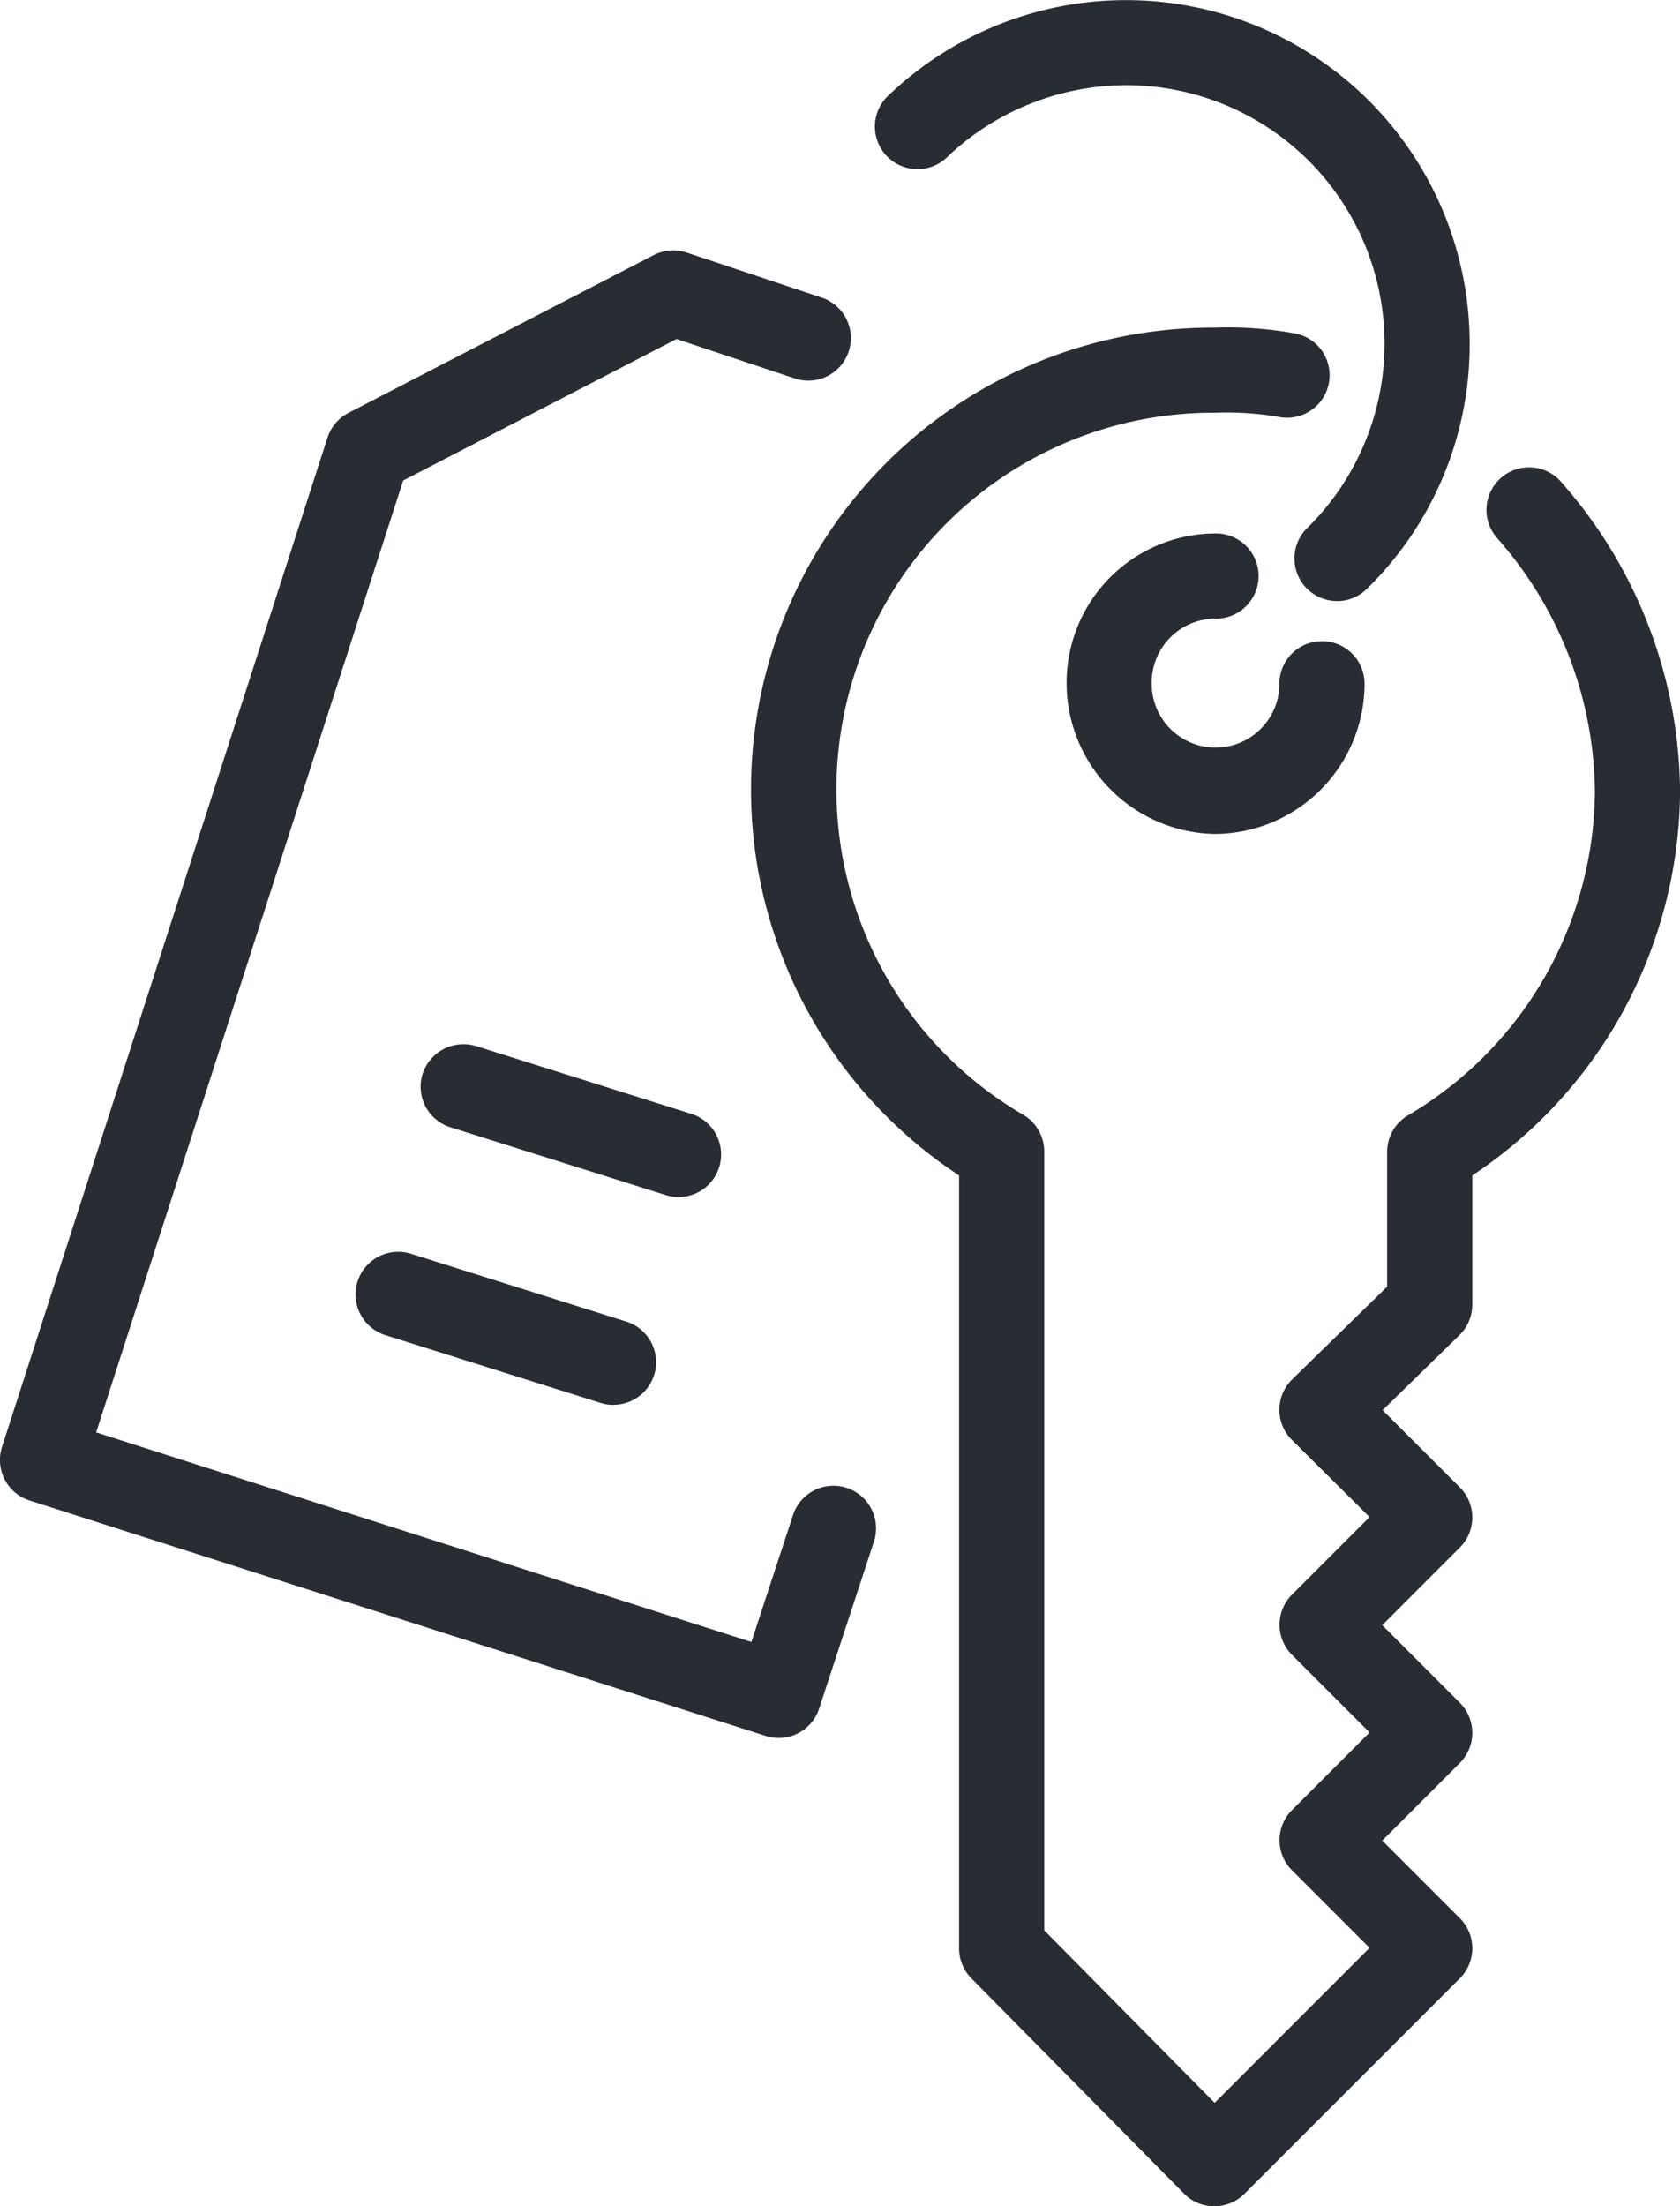 <svg id="Groupe_2457" data-name="Groupe 2457" xmlns="http://www.w3.org/2000/svg" xmlns:xlink="http://www.w3.org/1999/xlink" width="24.776" height="32.53" viewBox="0 0 24.776 32.53">
  <defs>
    <clipPath id="clip-path">
      <rect id="Rectangle_783" data-name="Rectangle 783" width="24.776" height="32.53" fill="#282d33"/>
    </clipPath>
  </defs>
  <g id="Groupe_2457-2" data-name="Groupe 2457" clip-path="url(#clip-path)">
    <path id="Tracé_5046" data-name="Tracé 5046" d="M203.106,113.4h0a.628.628,0,0,1-.445-.186l-3.138-3.176a.627.627,0,0,1-.181-.441V98.2a6.81,6.81,0,0,1,3.766-12.5,5.53,5.53,0,0,1,1.207.089.627.627,0,1,1-.272,1.225,4.614,4.614,0,0,0-.935-.059,5.554,5.554,0,0,0-2.823,10.349.629.629,0,0,1,.313.543v11.484l2.513,2.543,2.285-2.285-1.144-1.144a.628.628,0,0,1,0-.888l1.144-1.144-1.144-1.144a.628.628,0,0,1,0-.888l1.144-1.144L204.25,102.1a.628.628,0,0,1,.005-.893l1.4-1.367V97.854a.627.627,0,0,1,.308-.54,5.59,5.59,0,0,0,2.756-4.777,5.718,5.718,0,0,0-1.434-3.725.628.628,0,1,1,.949-.822,6.97,6.97,0,0,1,1.741,4.546,6.847,6.847,0,0,1-3.064,5.664v1.905a.628.628,0,0,1-.189.449l-1.134,1.107,1.139,1.138a.628.628,0,0,1,0,.888l-1.144,1.144,1.144,1.144a.628.628,0,0,1,0,.888l-1.144,1.144,1.144,1.144a.628.628,0,0,1,0,.888l-3.176,3.176a.627.627,0,0,1-.444.184m3.176-13.293h0Z" transform="translate(-185.198 -80.869)" fill="#282d33"/>
    <path id="Tracé_5047" data-name="Tracé 5047" d="M280.892,143.793a2.227,2.227,0,0,1-2.178-2.215,2.2,2.2,0,0,1,2.178-2.215.628.628,0,1,1,0,1.255.943.943,0,0,0-.923.96.941.941,0,1,0,1.883,0,.628.628,0,1,1,1.256,0,2.218,2.218,0,0,1-2.215,2.215" transform="translate(-262.984 -131.497)" fill="#282d33"/>
    <path id="Tracé_5048" data-name="Tracé 5048" d="M235.787,8.861a.628.628,0,0,1-.434-1.081,3.811,3.811,0,0,0-2.668-6.525A3.842,3.842,0,0,0,230.054,2.3a.628.628,0,1,1-.866-.908,5.068,5.068,0,0,1,8.556,3.667,5.032,5.032,0,0,1-1.523,3.629.626.626,0,0,1-.434.174" transform="translate(-216.07 0.001)" fill="#282d33"/>
    <path id="Tracé_5049" data-name="Tracé 5049" d="M11.484,87.374a.628.628,0,0,1-.191-.03L.436,83.873a.627.627,0,0,1-.406-.791l4.8-14.88a.63.63,0,0,1,.309-.365l4.5-2.326a.635.635,0,0,1,.487-.038l1.994.665a.628.628,0,0,1-.4,1.191l-1.743-.581L5.946,68.834,1.418,82.869l9.663,3.09.618-1.883a.628.628,0,0,1,1.193.392l-.812,2.474a.629.629,0,0,1-.6.432" transform="translate(0 -61.749)" fill="#282d33"/>
    <path id="Tracé_5050" data-name="Tracé 5050" d="M113.714,275.114a.648.648,0,0,1-.188-.029l-3.176-1a.628.628,0,0,1-.411-.787.635.635,0,0,1,.787-.411l3.176,1a.628.628,0,0,1-.188,1.227" transform="translate(-103.707 -257.464)" fill="#282d33"/>
    <path id="Tracé_5051" data-name="Tracé 5051" d="M96.707,329.4a.649.649,0,0,1-.188-.029l-3.175-1a.628.628,0,0,1,.377-1.2l3.175,1a.628.628,0,0,1-.188,1.227" transform="translate(-87.66 -308.685)" fill="#282d33"/>
  </g>
</svg>
